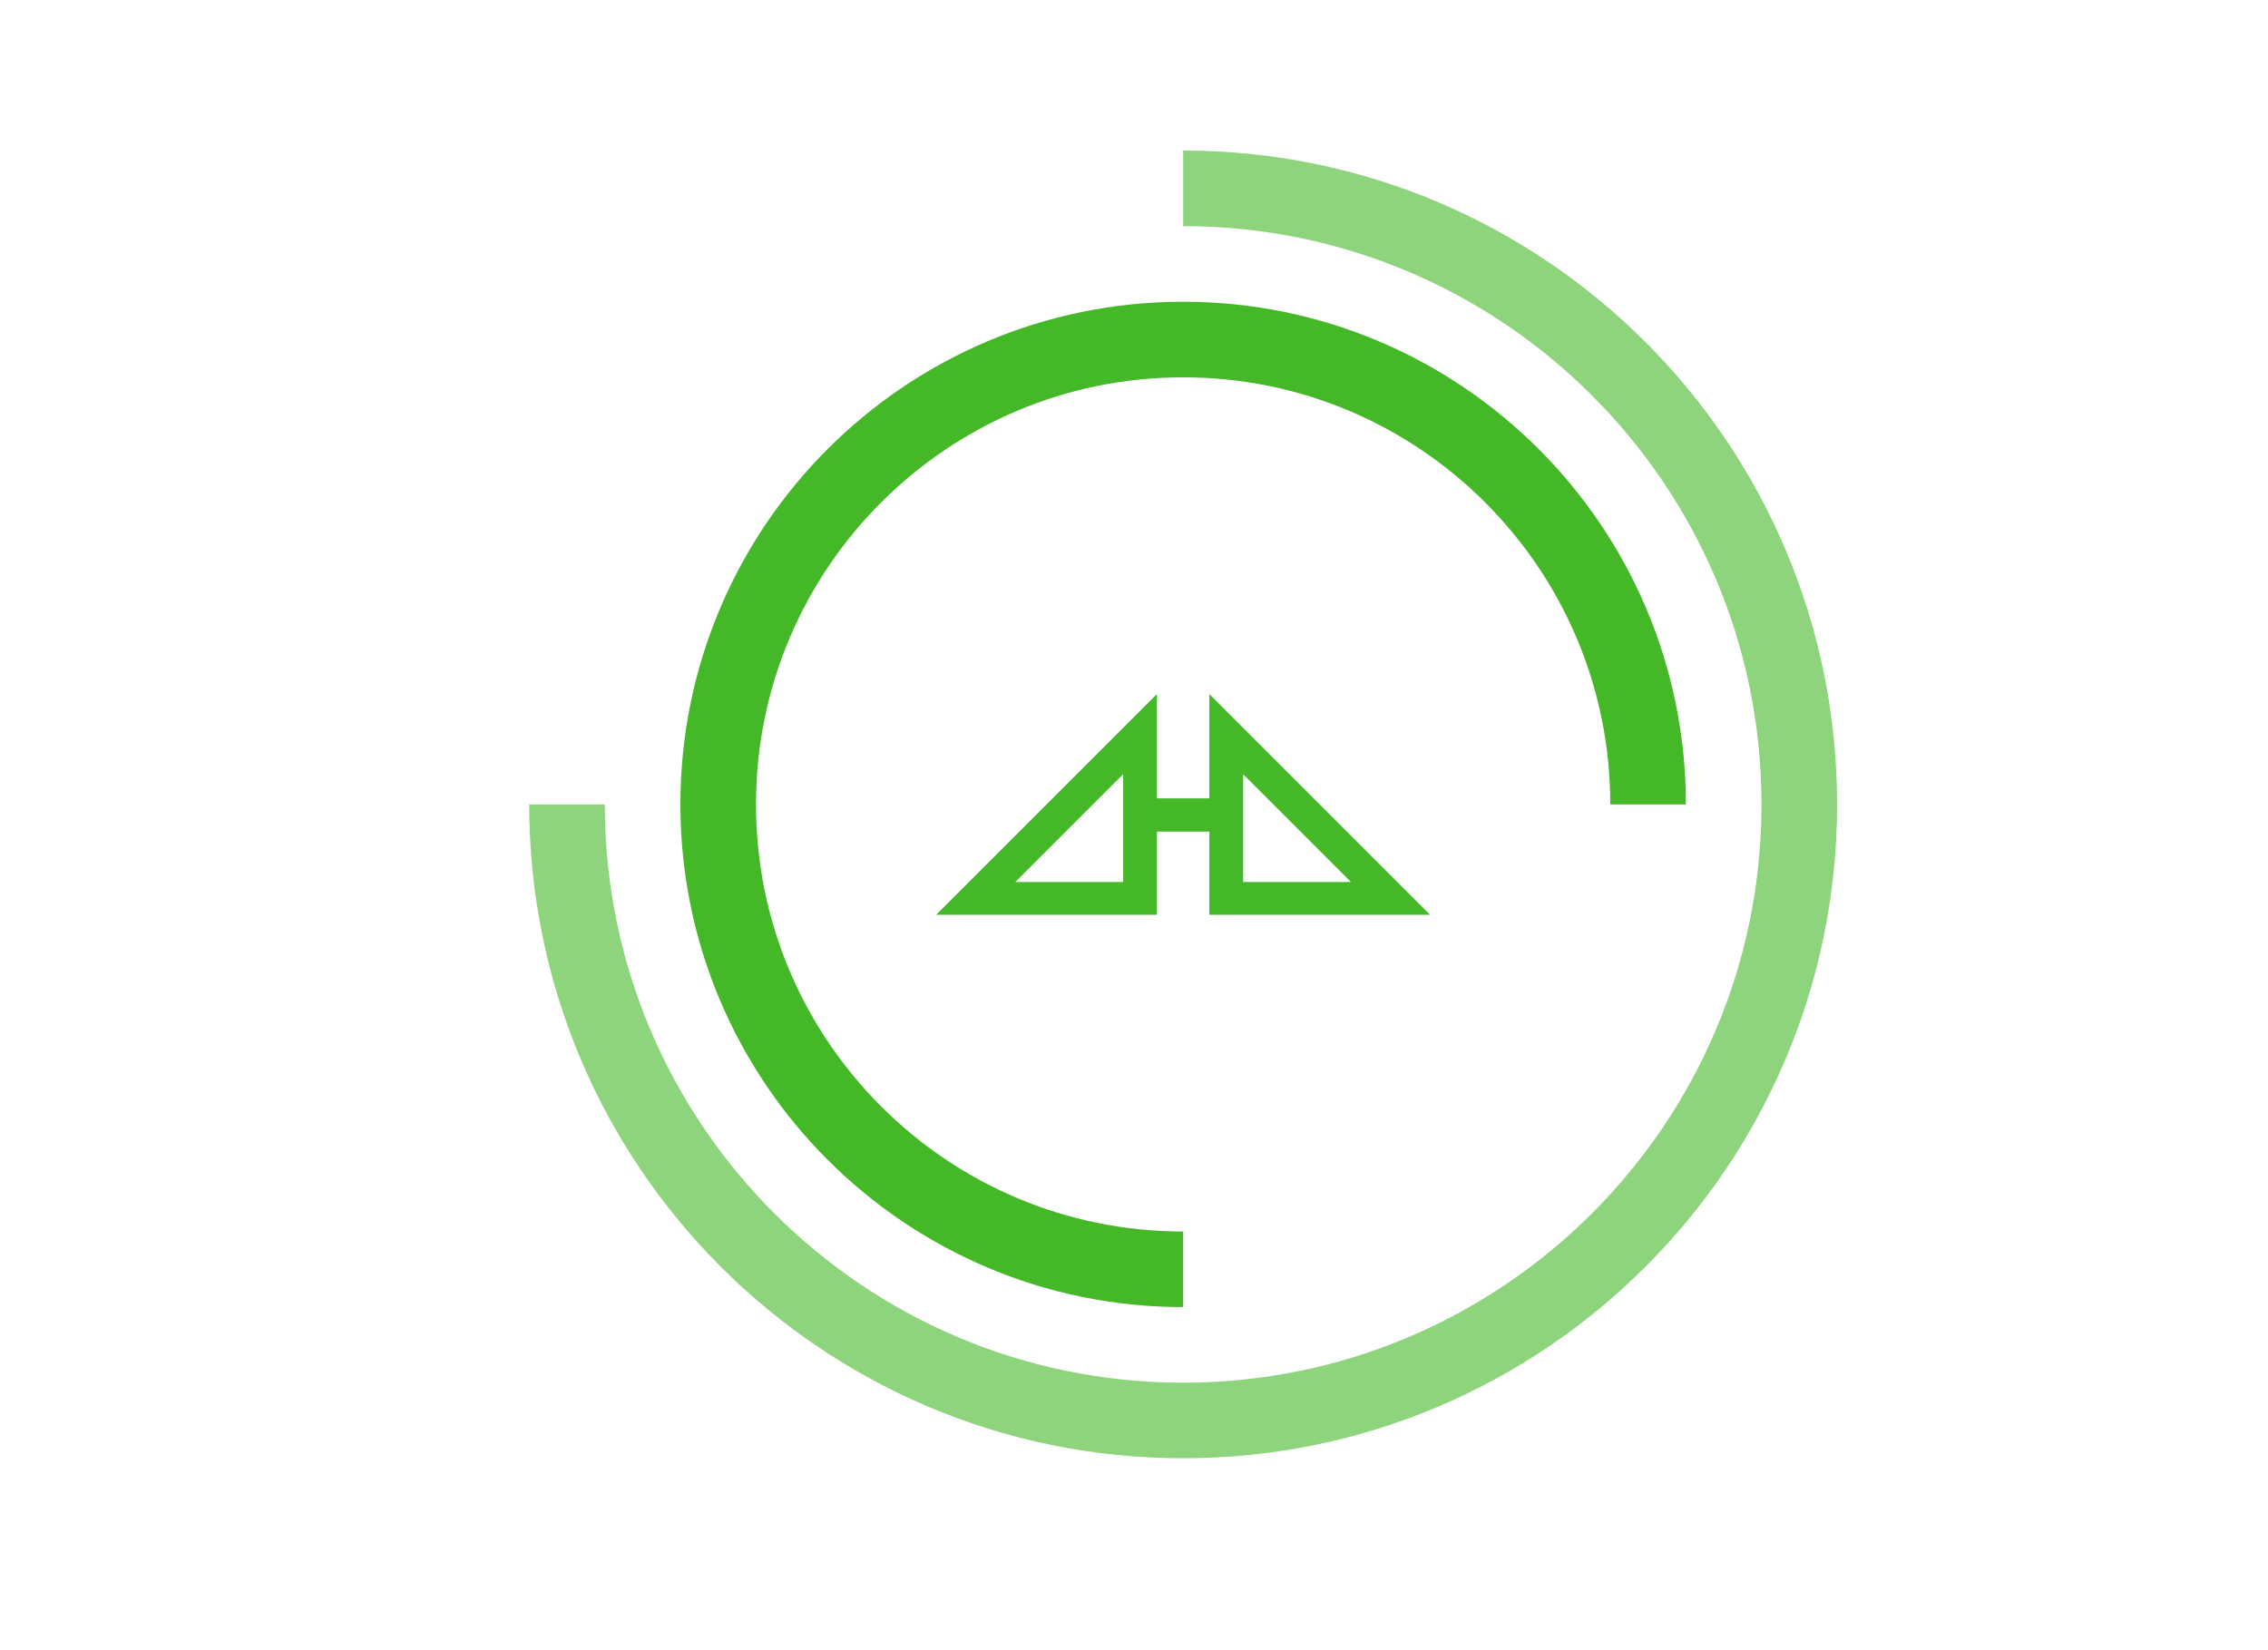 <svg version="1.1" id="el_OaL_tH8fF" xmlns="http://www.w3.org/2000/svg" xmlns:xlink="http://www.w3.org/1999/xlink" x="0px" y="0px" viewBox="0 0 360 262" style="enable-background:new 0 0 360.1 262.4;" xml:space="preserve"><style>@-webkit-keyframes kf_el_9K5wD2DBRm_an_f3MVLD6B_{0%{-webkit-transform: translate(187.8px, 127.7px) scale(0.8, 0.8) translate(-187.8px, -127.7px);transform: translate(187.8px, 127.7px) scale(0.8, 0.8) translate(-187.8px, -127.7px);}16.67%{-webkit-transform: translate(187.8px, 127.7px) scale(0.95, 0.95) translate(-187.8px, -127.7px);transform: translate(187.8px, 127.7px) scale(0.95, 0.95) translate(-187.8px, -127.7px);}33.33%{-webkit-transform: translate(187.8px, 127.7px) scale(0.8, 0.8) translate(-187.8px, -127.7px);transform: translate(187.8px, 127.7px) scale(0.8, 0.8) translate(-187.8px, -127.7px);}50%{-webkit-transform: translate(187.8px, 127.7px) scale(0.95, 0.95) translate(-187.8px, -127.7px);transform: translate(187.8px, 127.7px) scale(0.95, 0.95) translate(-187.8px, -127.7px);}66.67%{-webkit-transform: translate(187.8px, 127.7px) scale(0.8, 0.8) translate(-187.8px, -127.7px);transform: translate(187.8px, 127.7px) scale(0.8, 0.8) translate(-187.8px, -127.7px);}83.33%{-webkit-transform: translate(187.8px, 127.7px) scale(0.95, 0.95) translate(-187.8px, -127.7px);transform: translate(187.8px, 127.7px) scale(0.95, 0.95) translate(-187.8px, -127.7px);}100%{-webkit-transform: translate(187.8px, 127.7px) scale(0.8, 0.8) translate(-187.8px, -127.7px);transform: translate(187.8px, 127.7px) scale(0.8, 0.8) translate(-187.8px, -127.7px);}}@keyframes kf_el_9K5wD2DBRm_an_f3MVLD6B_{0%{-webkit-transform: translate(187.8px, 127.7px) scale(0.8, 0.8) translate(-187.8px, -127.7px);transform: translate(187.8px, 127.7px) scale(0.8, 0.8) translate(-187.8px, -127.7px);}16.67%{-webkit-transform: translate(187.8px, 127.7px) scale(0.95, 0.95) translate(-187.8px, -127.7px);transform: translate(187.8px, 127.7px) scale(0.95, 0.95) translate(-187.8px, -127.7px);}33.33%{-webkit-transform: translate(187.8px, 127.7px) scale(0.8, 0.8) translate(-187.8px, -127.7px);transform: translate(187.8px, 127.7px) scale(0.8, 0.8) translate(-187.8px, -127.7px);}50%{-webkit-transform: translate(187.8px, 127.7px) scale(0.95, 0.95) translate(-187.8px, -127.7px);transform: translate(187.8px, 127.7px) scale(0.95, 0.95) translate(-187.8px, -127.7px);}66.67%{-webkit-transform: translate(187.8px, 127.7px) scale(0.8, 0.8) translate(-187.8px, -127.7px);transform: translate(187.8px, 127.7px) scale(0.8, 0.8) translate(-187.8px, -127.7px);}83.33%{-webkit-transform: translate(187.8px, 127.7px) scale(0.95, 0.95) translate(-187.8px, -127.7px);transform: translate(187.8px, 127.7px) scale(0.95, 0.95) translate(-187.8px, -127.7px);}100%{-webkit-transform: translate(187.8px, 127.7px) scale(0.8, 0.8) translate(-187.8px, -127.7px);transform: translate(187.8px, 127.7px) scale(0.8, 0.8) translate(-187.8px, -127.7px);}}@-webkit-keyframes kf_el_sKk-sAP84e_an_5wYLU1kim{60%{opacity: 0.6;}0%{opacity: 0.6;}100%{opacity: 0.6;}}@keyframes kf_el_sKk-sAP84e_an_5wYLU1kim{60%{opacity: 0.6;}0%{opacity: 0.6;}100%{opacity: 0.6;}}@-webkit-keyframes kf_el_VK12A6Alux_an_If_zhfkyp{0%{-webkit-transform: translate(187.8px, 127.7px) rotate(0deg) translate(-187.8px, -127.7px);transform: translate(187.8px, 127.7px) rotate(0deg) translate(-187.8px, -127.7px);}100%{-webkit-transform: translate(187.8px, 127.7px) rotate(2160deg) translate(-187.8px, -127.7px);transform: translate(187.8px, 127.7px) rotate(2160deg) translate(-187.8px, -127.7px);}}@keyframes kf_el_VK12A6Alux_an_If_zhfkyp{0%{-webkit-transform: translate(187.8px, 127.7px) rotate(0deg) translate(-187.8px, -127.7px);transform: translate(187.8px, 127.7px) rotate(0deg) translate(-187.8px, -127.7px);}100%{-webkit-transform: translate(187.8px, 127.7px) rotate(2160deg) translate(-187.8px, -127.7px);transform: translate(187.8px, 127.7px) rotate(2160deg) translate(-187.8px, -127.7px);}}@-webkit-keyframes kf_el_sKk-sAP84e_an_NY6Ptgbyt{0%{-webkit-transform: translate(187.8px, 127.7px) rotate(0deg) translate(-187.8px, -127.7px);transform: translate(187.8px, 127.7px) rotate(0deg) translate(-187.8px, -127.7px);}100%{-webkit-transform: translate(187.8px, 127.7px) rotate(1440deg) translate(-187.8px, -127.7px);transform: translate(187.8px, 127.7px) rotate(1440deg) translate(-187.8px, -127.7px);}}@keyframes kf_el_sKk-sAP84e_an_NY6Ptgbyt{0%{-webkit-transform: translate(187.8px, 127.7px) rotate(0deg) translate(-187.8px, -127.7px);transform: translate(187.8px, 127.7px) rotate(0deg) translate(-187.8px, -127.7px);}100%{-webkit-transform: translate(187.8px, 127.7px) rotate(1440deg) translate(-187.8px, -127.7px);transform: translate(187.8px, 127.7px) rotate(1440deg) translate(-187.8px, -127.7px);}}#el_OaL_tH8fF *{-webkit-animation-duration: 6s;animation-duration: 6s;-webkit-animation-iteration-count: infinite;animation-iteration-count: infinite;-webkit-animation-timing-function: cubic-bezier(0, 0, 1, 1);animation-timing-function: cubic-bezier(0, 0, 1, 1);}#el_sKk-sAP84e{fill: none;stroke: #44b827;stroke-width: 12;stroke-miterlimit: 10;-webkit-animation-fill-mode: backwards;animation-fill-mode: backwards;opacity: 0.6;-webkit-animation-name: kf_el_sKk-sAP84e_an_5wYLU1kim;animation-name: kf_el_sKk-sAP84e_an_5wYLU1kim;-webkit-animation-timing-function: cubic-bezier(0, 0, 1, 1);animation-timing-function: cubic-bezier(0, 0, 1, 1);}#el_VK12A6Alux{fill: none;stroke: #44b827;stroke-width: 12;stroke-miterlimit: 10;}#el_9K5wD2DBRm{fill: #44b827;}#el_sKk-sAP84e_an_NY6Ptgbyt{-webkit-animation-fill-mode: backwards;animation-fill-mode: backwards;-webkit-transform: translate(187.8px, 127.7px) rotate(0deg) translate(-187.8px, -127.7px);transform: translate(187.8px, 127.7px) rotate(0deg) translate(-187.8px, -127.7px);-webkit-animation-name: kf_el_sKk-sAP84e_an_NY6Ptgbyt;animation-name: kf_el_sKk-sAP84e_an_NY6Ptgbyt;-webkit-animation-timing-function: cubic-bezier(0, 0, 1, 1);animation-timing-function: cubic-bezier(0, 0, 1, 1);}#el_VK12A6Alux_an_If_zhfkyp{-webkit-animation-fill-mode: backwards;animation-fill-mode: backwards;-webkit-transform: translate(187.8px, 127.7px) rotate(0deg) translate(-187.8px, -127.7px);transform: translate(187.8px, 127.7px) rotate(0deg) translate(-187.8px, -127.7px);-webkit-animation-name: kf_el_VK12A6Alux_an_If_zhfkyp;animation-name: kf_el_VK12A6Alux_an_If_zhfkyp;-webkit-animation-timing-function: cubic-bezier(0.42, 0, 0.58, 1);animation-timing-function: cubic-bezier(0.42, 0, 0.58, 1);}#el_9K5wD2DBRm_an_f3MVLD6B_{-webkit-animation-fill-mode: backwards;animation-fill-mode: backwards;-webkit-transform: translate(187.8px, 127.7px) scale(0.8, 0.8) translate(-187.8px, -127.7px);transform: translate(187.8px, 127.7px) scale(0.8, 0.8) translate(-187.8px, -127.7px);-webkit-animation-name: kf_el_9K5wD2DBRm_an_f3MVLD6B_;animation-name: kf_el_9K5wD2DBRm_an_f3MVLD6B_;-webkit-animation-timing-function: cubic-bezier(0.42, 0, 0.58, 1);animation-timing-function: cubic-bezier(0.42, 0, 0.58, 1);}</style>

<g id="el_sKk-sAP84e_an_NY6Ptgbyt" data-animator-group="true" data-animator-type="1"><path d="M90,127.7c0,54,43.8,97.8,97.8,97.8s97.8-43.8,97.8-97.8s-43.8-97.8-97.8-97.8" id="el_sKk-sAP84e"/></g>
<g id="el_VK12A6Alux_an_If_zhfkyp" data-animator-group="true" data-animator-type="1"><path d="M261.6,127.7c0-40.8-33.1-73.8-73.8-73.8S114,86.9,114,127.7s33.1,73.8,73.8,73.8" id="el_VK12A6Alux"/></g>
<g id="el_9K5wD2DBRm_an_f3MVLD6B_" data-animator-group="true" data-animator-type="2"><path d="M182.6,133.1v16.5h-43.8l43.8-43.8v20.7H193v-20.7l43.8,43.8H193v-16.5H182.6z M199.7,121.7v21.4h21.4&#10;&#9;L199.7,121.7z M154.5,143.1h21.4v-21.4L154.5,143.1z" id="el_9K5wD2DBRm"/></g>
</svg>